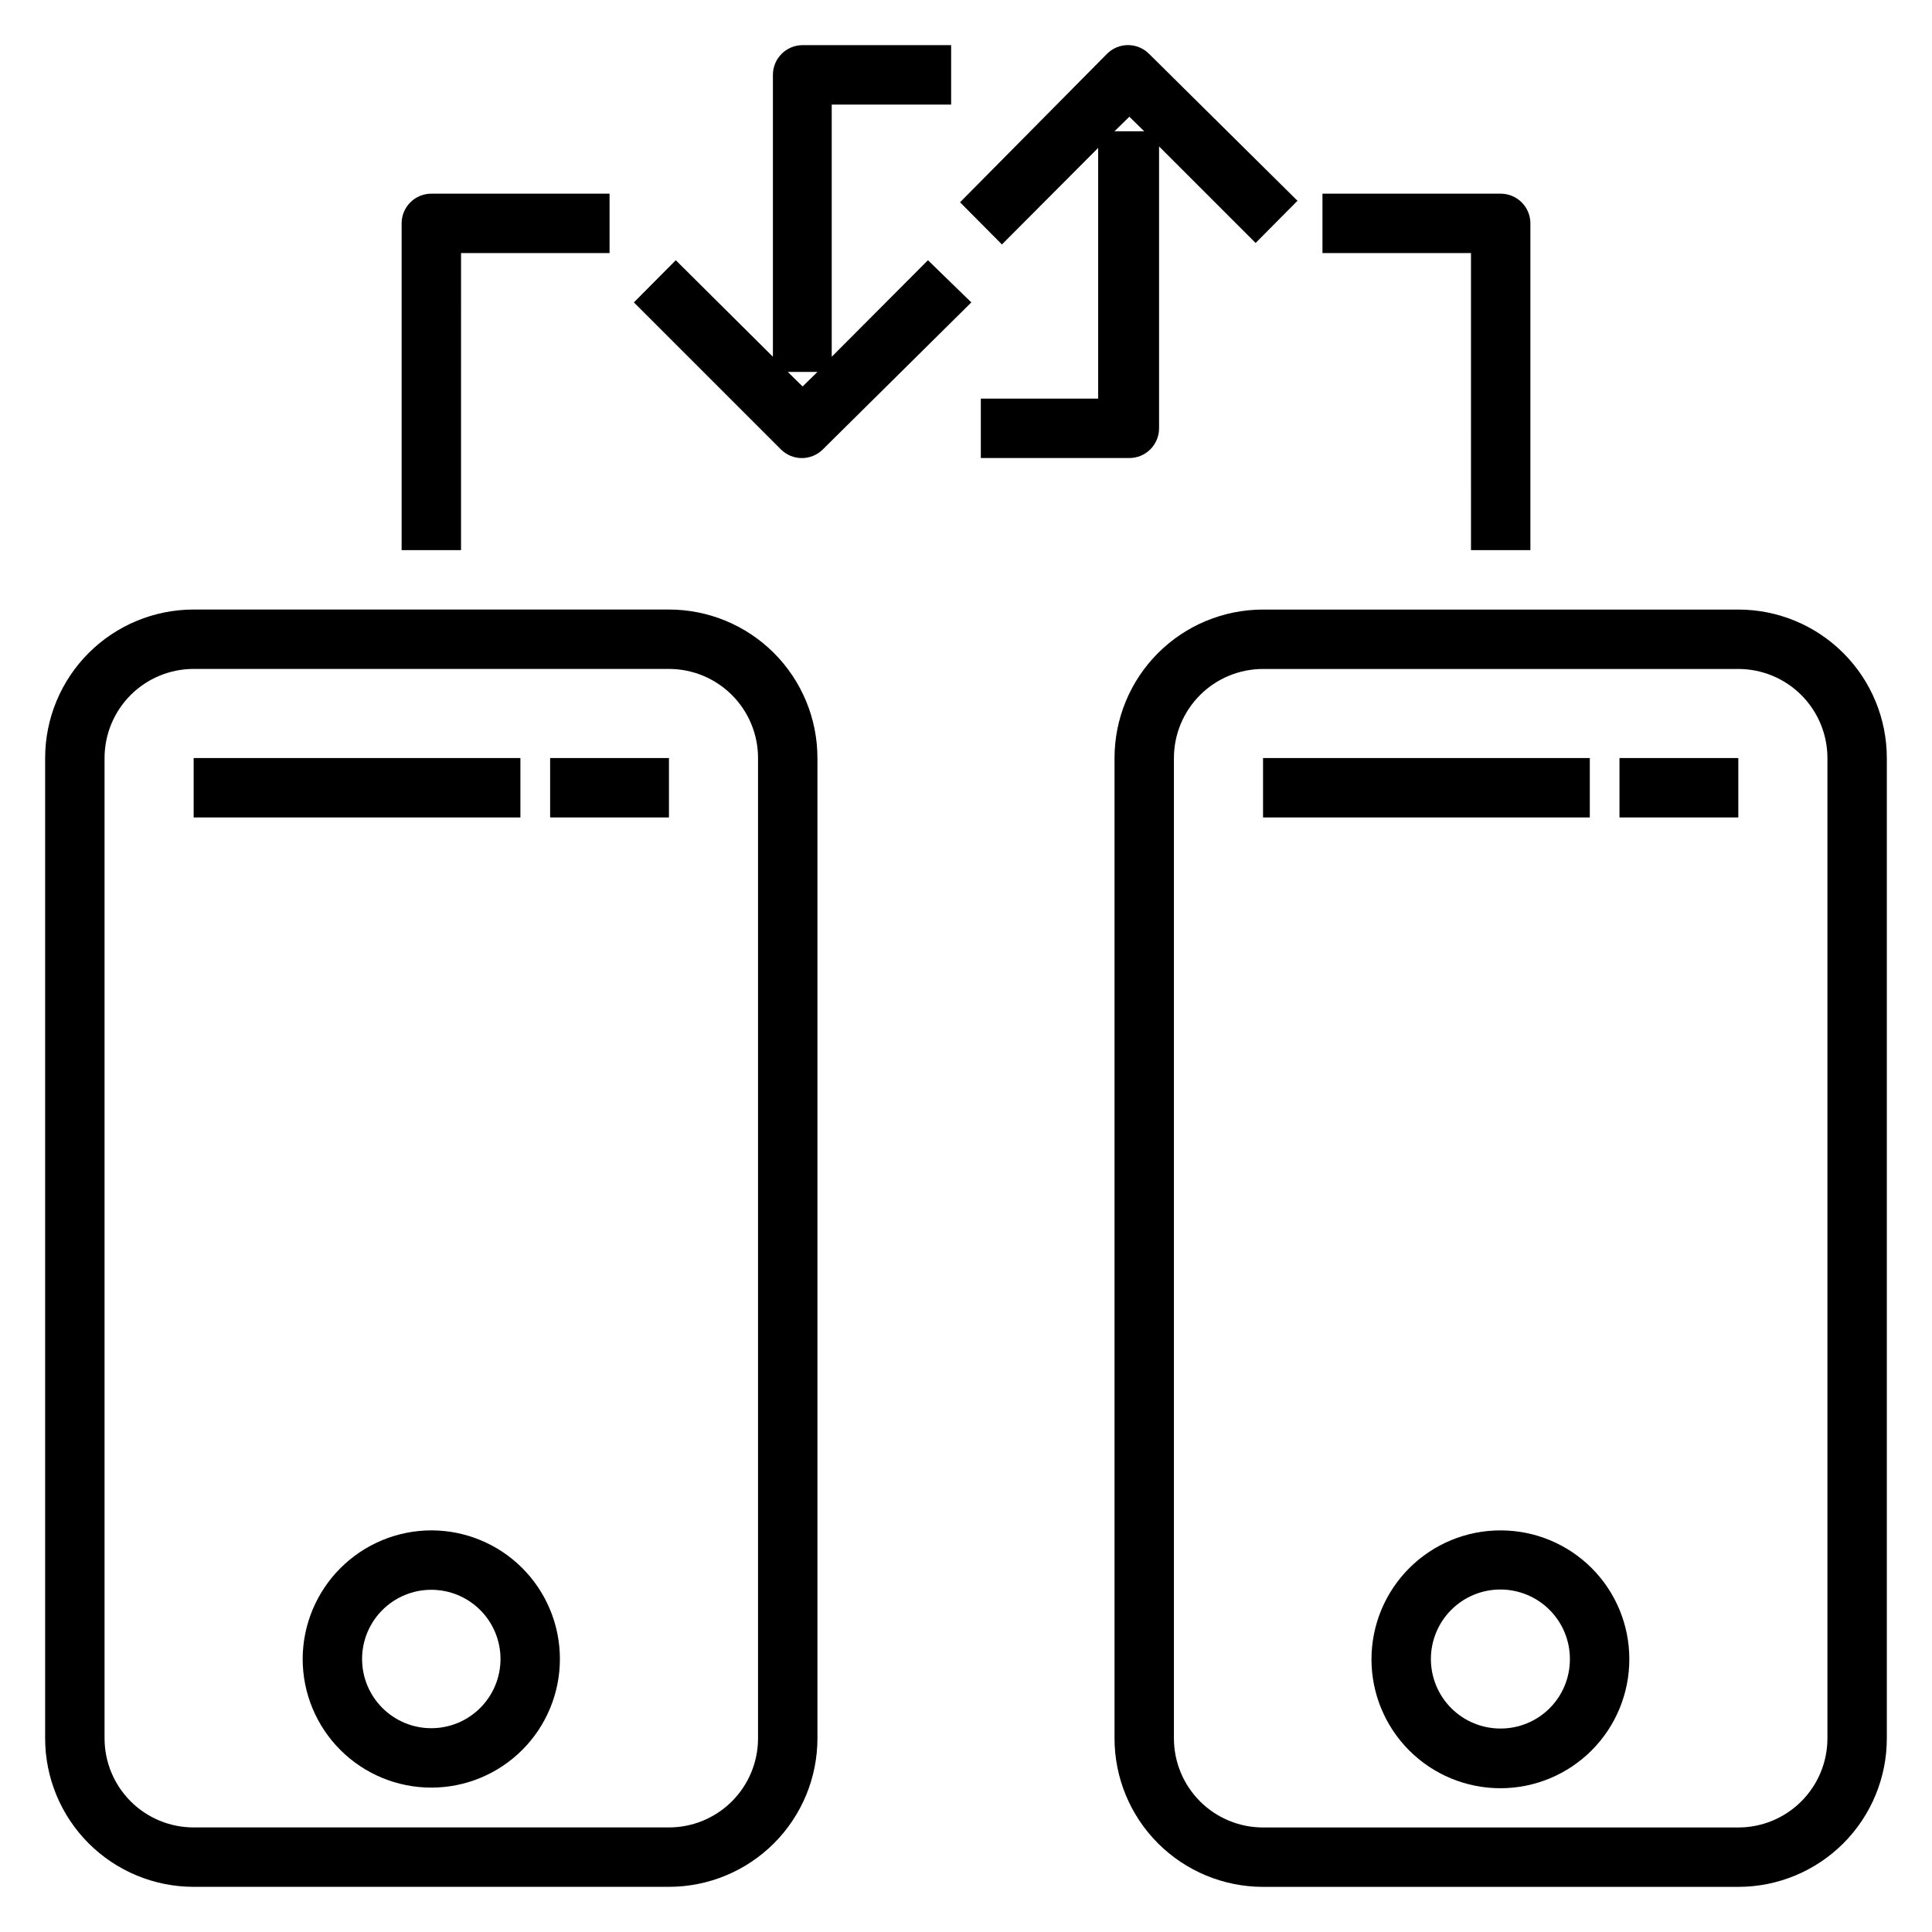 <?xml version="1.0" encoding="UTF-8"?>
<!-- Uploaded to: ICON Repo, www.svgrepo.com, Generator: ICON Repo Mixer Tools -->
<svg fill="#000000" width="800px" height="800px" version="1.1" viewBox="144 144 512 512" xmlns="http://www.w3.org/2000/svg">
 <g>
  <path d="m403.93 249.64v15.742h39.359c2.09 0 4.09-0.828 5.566-2.305 1.477-1.477 2.309-3.481 2.309-5.566v-74.707l25.586 25.586 11.098-11.18-39.359-38.965h-0.004c-3.07-3.055-8.027-3.055-11.098 0l-38.965 39.359 11.098 11.18 25.504-25.586v66.441zm39.359-74.707 3.938 3.856h-7.871z"/>
  <path d="m396.06 171.71v-15.746h-39.359c-4.348 0-7.871 3.523-7.871 7.871v74.707l-25.742-25.582-11.102 11.176 38.969 38.969c3.07 3.051 8.027 3.051 11.098 0l39.359-38.965-11.492-11.18-25.504 25.586v-66.836zm-39.359 74.707-3.938-3.859h7.871z"/>
  <path d="m195.32 644.03h125.95c10.441 0 20.453-4.148 27.832-11.527 7.383-7.383 11.527-17.395 11.527-27.832v-259.78c0-10.438-4.144-20.449-11.527-27.832-7.379-7.383-17.391-11.527-27.832-11.527h-125.95c-10.438 0-20.449 4.144-27.832 11.527-7.379 7.383-11.527 17.395-11.527 27.832v259.78c0 10.438 4.148 20.449 11.527 27.832 7.383 7.379 17.395 11.527 27.832 11.527zm-23.613-299.14c0-6.262 2.488-12.27 6.914-16.699 4.43-4.43 10.438-6.918 16.699-6.918h125.95c6.266 0 12.27 2.488 16.699 6.918 4.43 4.43 6.918 10.438 6.918 16.699v259.78c0 6.262-2.488 12.27-6.918 16.699-4.43 4.43-10.434 6.918-16.699 6.918h-125.95c-6.262 0-12.27-2.488-16.699-6.918-4.426-4.43-6.914-10.438-6.914-16.699z"/>
  <path d="m224.21 583.65c0 9.039 3.594 17.711 9.984 24.102 6.394 6.394 15.062 9.984 24.102 9.984 9.043 0 17.711-3.59 24.105-9.984 6.391-6.391 9.98-15.062 9.98-24.102 0-9.039-3.59-17.711-9.98-24.102-6.394-6.394-15.062-9.984-24.105-9.984-9.031 0.02-17.691 3.621-24.078 10.008-6.387 6.387-9.984 15.043-10.008 24.078zm52.426 0h0.004c0 4.863-1.934 9.531-5.371 12.969-3.441 3.441-8.105 5.375-12.973 5.375-4.863 0-9.527-1.934-12.969-5.375-3.438-3.438-5.371-8.105-5.371-12.969 0-4.863 1.934-9.531 5.371-12.969 3.441-3.441 8.105-5.371 12.969-5.371 4.867 0 9.531 1.93 12.973 5.371 3.438 3.438 5.371 8.105 5.371 12.969z"/>
  <path d="m195.32 344.89h86.594v15.742h-86.594z"/>
  <path d="m289.79 344.89h31.488v15.742h-31.488z"/>
  <path d="m305.54 211.07v-15.746h-47.234c-4.348 0-7.871 3.527-7.871 7.875v86.59h15.742l0.004-78.719z"/>
  <path d="m604.67 305.54h-125.95c-10.438 0-20.449 4.144-27.832 11.527-7.383 7.383-11.527 17.395-11.527 27.832v259.78c0 10.438 4.144 20.449 11.527 27.832 7.383 7.379 17.395 11.527 27.832 11.527h125.95c10.438 0 20.449-4.148 27.832-11.527 7.379-7.383 11.527-17.395 11.527-27.832v-259.78c0-10.438-4.148-20.449-11.527-27.832-7.383-7.383-17.395-11.527-27.832-11.527zm23.617 299.14c0 6.262-2.488 12.27-6.918 16.699-4.43 4.43-10.438 6.918-16.699 6.918h-125.95c-6.262 0-12.27-2.488-16.699-6.918-4.43-4.43-6.918-10.438-6.918-16.699v-259.78c0-6.262 2.488-12.27 6.918-16.699 4.43-4.43 10.438-6.918 16.699-6.918h125.95c6.262 0 12.27 2.488 16.699 6.918 4.43 4.43 6.918 10.438 6.918 16.699z"/>
  <path d="m541.7 549.57c-9.07-0.02-17.777 3.566-24.199 9.969-6.426 6.406-10.039 15.102-10.043 24.172-0.008 9.066 3.59 17.77 10.004 24.184 6.414 6.414 15.117 10.012 24.184 10.004 9.07-0.004 17.766-3.617 24.172-10.043 6.402-6.422 9.988-15.129 9.969-24.199 0-9.039-3.59-17.711-9.984-24.102-6.391-6.394-15.062-9.984-24.102-9.984zm0 52.508c-4.891 0.02-9.586-1.902-13.059-5.352-3.469-3.445-5.426-8.129-5.441-13.016-0.012-4.891 1.918-9.586 5.367-13.051s8.137-5.418 13.027-5.422c4.891-0.008 9.582 1.93 13.043 5.383 3.461 3.457 5.402 8.145 5.402 13.035 0.023 4.879-1.902 9.562-5.344 13.02s-8.117 5.402-12.996 5.402z"/>
  <path d="m478.72 344.89h86.594v15.742h-86.594z"/>
  <path d="m573.18 344.89h31.488v15.742h-31.488z"/>
  <path d="m549.57 289.79v-86.59c0-2.09-0.828-4.09-2.305-5.566-1.477-1.477-3.481-2.309-5.566-2.309h-47.234v15.746h39.359l0.004 78.719z"/>
 </g>
</svg>